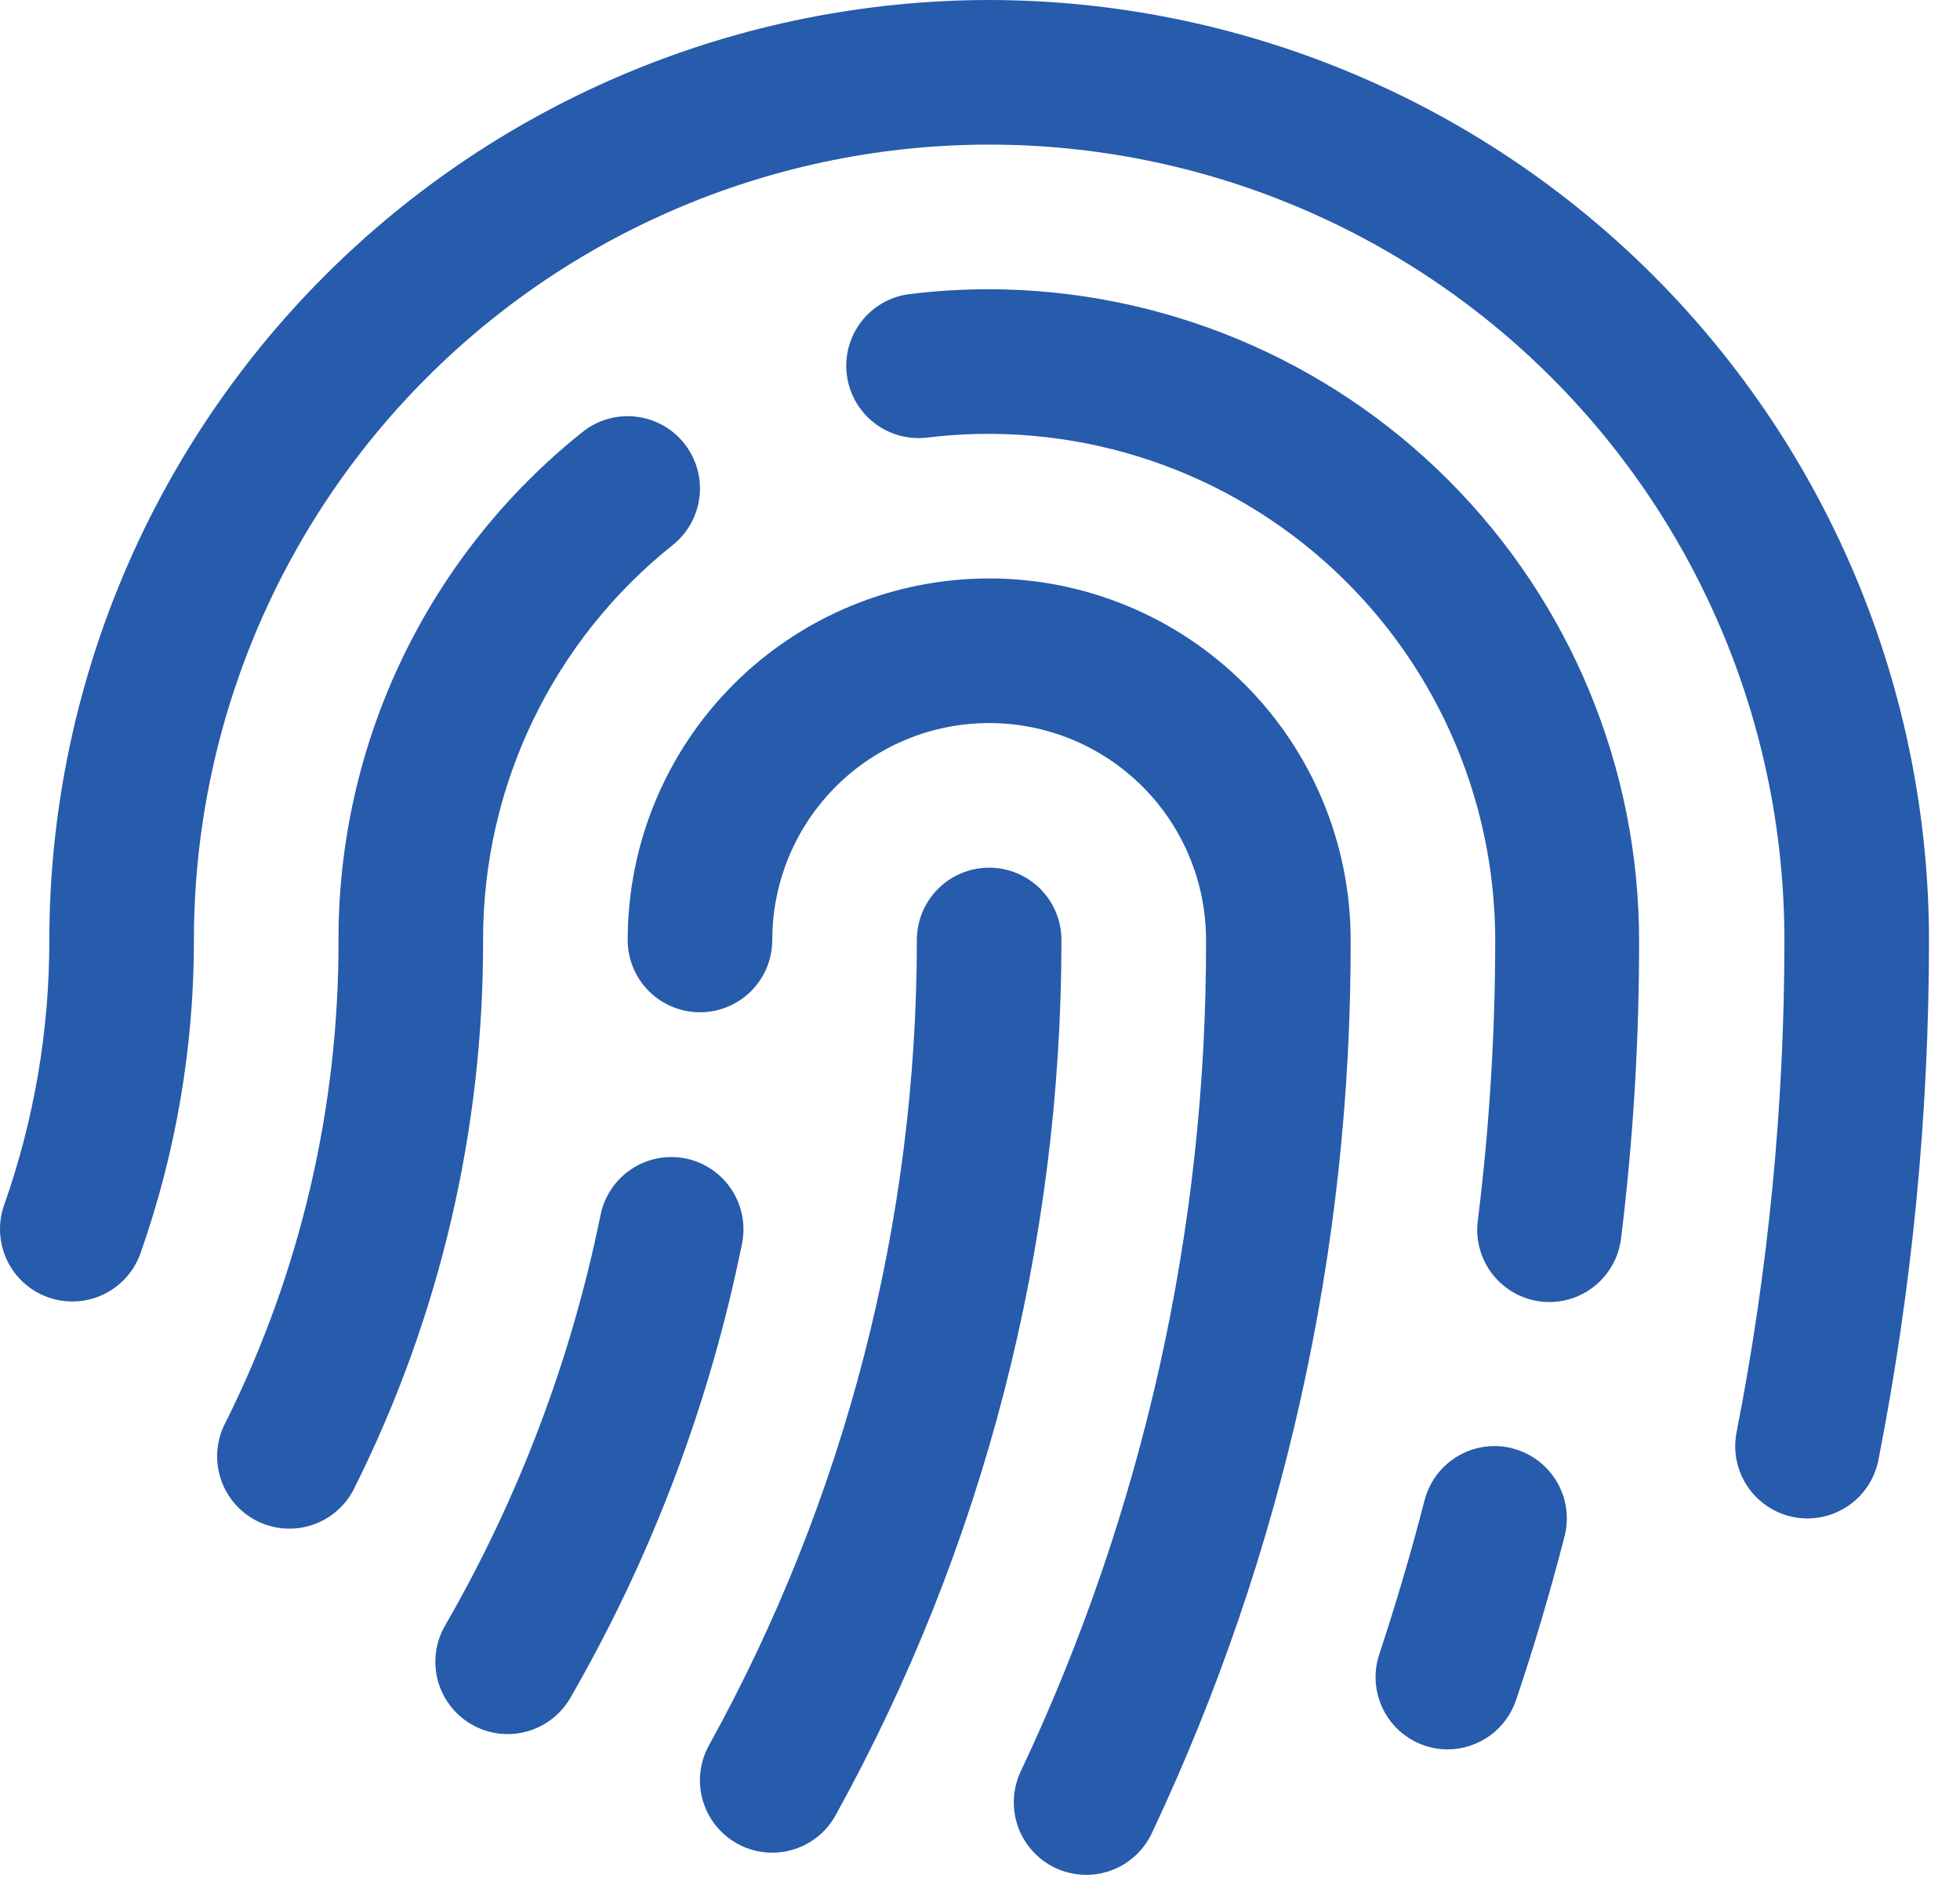 <?xml version="1.0" encoding="UTF-8"?>
<svg xmlns="http://www.w3.org/2000/svg" width="61" height="59" viewBox="0 0 61 59" fill="none">
  <path d="M15.035 29.25C15.051 35.152 13.687 40.976 11.052 46.257C10.927 46.531 10.747 46.777 10.524 46.98C10.302 47.183 10.041 47.339 9.757 47.44C9.473 47.54 9.171 47.582 8.87 47.564C8.57 47.545 8.276 47.467 8.006 47.333C7.736 47.199 7.496 47.012 7.3 46.783C7.104 46.554 6.955 46.288 6.864 46.001C6.772 45.714 6.739 45.412 6.767 45.112C6.795 44.812 6.882 44.52 7.025 44.255C9.348 39.595 10.55 34.457 10.535 29.25C10.53 26.214 11.21 23.215 12.524 20.479C13.839 17.742 15.755 15.337 18.128 13.444C18.594 13.071 19.189 12.898 19.782 12.964C20.375 13.03 20.918 13.328 21.291 13.794C21.664 14.26 21.837 14.855 21.771 15.448C21.705 16.041 21.407 16.584 20.941 16.957C19.094 18.429 17.604 20.299 16.581 22.428C15.559 24.556 15.03 26.888 15.035 29.25ZM30.785 27C30.188 27 29.616 27.237 29.194 27.659C28.772 28.081 28.535 28.653 28.535 29.25C28.534 38.016 26.308 46.638 22.066 54.309C21.777 54.831 21.706 55.447 21.871 56.021C22.036 56.595 22.421 57.08 22.944 57.369C23.466 57.659 24.081 57.729 24.655 57.564C25.229 57.4 25.714 57.014 26.003 56.492C30.615 48.153 33.034 38.779 33.035 29.25C33.035 28.653 32.798 28.081 32.376 27.659C31.954 27.237 31.381 27 30.785 27ZM30.785 18C27.801 18 24.94 19.185 22.83 21.295C20.72 23.405 19.535 26.266 19.535 29.25C19.535 29.847 19.772 30.419 20.194 30.841C20.616 31.263 21.188 31.5 21.785 31.5C22.381 31.5 22.954 31.263 23.376 30.841C23.798 30.419 24.035 29.847 24.035 29.25C24.035 27.46 24.746 25.743 26.012 24.477C27.278 23.211 28.994 22.5 30.785 22.5C32.575 22.5 34.292 23.211 35.558 24.477C36.824 25.743 37.535 27.46 37.535 29.25C37.558 38.196 35.587 47.036 31.766 55.125C31.64 55.393 31.568 55.683 31.554 55.979C31.54 56.275 31.584 56.571 31.685 56.849C31.785 57.128 31.939 57.384 32.139 57.603C32.338 57.822 32.578 58 32.846 58.126C33.114 58.252 33.404 58.324 33.7 58.338C33.996 58.352 34.292 58.308 34.57 58.208C34.849 58.107 35.105 57.953 35.324 57.754C35.543 57.554 35.721 57.314 35.847 57.046C39.949 48.355 42.062 38.86 42.035 29.25C42.035 26.266 40.849 23.405 38.74 21.295C36.63 19.185 33.768 18 30.785 18ZM30.785 0C23.03 0.008 15.595 3.093 10.111 8.576C4.627 14.06 1.543 21.495 1.535 29.25C1.539 32.06 1.063 34.849 0.128 37.499C-0.07 38.062 -0.037 38.681 0.22 39.219C0.477 39.758 0.938 40.172 1.501 40.371C2.064 40.569 2.683 40.536 3.221 40.279C3.76 40.022 4.174 39.561 4.373 38.998C5.476 35.867 6.038 32.57 6.035 29.25C6.035 22.686 8.642 16.391 13.284 11.749C17.925 7.108 24.221 4.5 30.785 4.5C37.349 4.5 43.644 7.108 48.286 11.749C52.927 16.391 55.535 22.686 55.535 29.25C55.536 34.391 55.038 39.52 54.047 44.564C53.99 44.854 53.99 45.152 54.048 45.442C54.106 45.732 54.221 46.008 54.385 46.253C54.55 46.498 54.761 46.709 55.007 46.873C55.253 47.037 55.529 47.151 55.819 47.208C55.962 47.236 56.108 47.25 56.255 47.25C56.775 47.249 57.28 47.068 57.682 46.737C58.084 46.407 58.359 45.947 58.46 45.436C59.508 40.104 60.035 34.684 60.035 29.25C60.026 21.495 56.941 14.06 51.458 8.577C45.974 3.093 38.54 0.009 30.785 0ZM21.335 36.048C20.751 35.932 20.145 36.051 19.65 36.381C19.154 36.71 18.81 37.223 18.691 37.806C17.778 42.299 16.143 46.615 13.851 50.586C13.552 51.103 13.472 51.717 13.626 52.293C13.781 52.87 14.158 53.361 14.675 53.66C15.192 53.958 15.806 54.039 16.382 53.884C16.959 53.73 17.45 53.353 17.749 52.836C20.283 48.445 22.087 43.672 23.093 38.703C23.152 38.413 23.153 38.114 23.097 37.824C23.04 37.534 22.927 37.258 22.764 37.011C22.601 36.764 22.39 36.552 22.145 36.387C21.9 36.222 21.625 36.106 21.335 36.048ZM30.785 9C29.939 9 29.093 9.053 28.253 9.158C27.672 9.245 27.149 9.556 26.794 10.024C26.439 10.492 26.282 11.081 26.355 11.664C26.429 12.247 26.727 12.778 27.187 13.144C27.647 13.509 28.232 13.681 28.816 13.621C31.033 13.345 33.282 13.544 35.417 14.203C37.551 14.862 39.521 15.967 41.196 17.444C42.871 18.922 44.213 20.738 45.133 22.774C46.054 24.809 46.532 27.016 46.535 29.25C46.534 32.165 46.354 35.076 45.995 37.969C45.955 38.263 45.974 38.562 46.051 38.849C46.128 39.135 46.26 39.404 46.441 39.639C46.622 39.875 46.848 40.072 47.105 40.22C47.362 40.367 47.647 40.463 47.941 40.5C48.034 40.511 48.128 40.517 48.222 40.517C48.769 40.516 49.297 40.315 49.707 39.953C50.117 39.59 50.381 39.091 50.45 38.548C50.829 35.469 51.017 32.369 51.012 29.267C51.011 23.899 48.88 18.751 45.089 14.952C41.297 11.152 36.153 9.012 30.785 9ZM47.078 45.07C46.791 44.996 46.493 44.979 46.2 45.021C45.908 45.062 45.626 45.16 45.371 45.311C45.117 45.461 44.894 45.66 44.716 45.896C44.538 46.132 44.409 46.401 44.335 46.688C43.925 48.288 43.449 49.894 42.929 51.469C42.739 52.033 42.78 52.65 43.043 53.184C43.307 53.718 43.772 54.126 44.335 54.318C44.566 54.396 44.809 54.436 45.053 54.436C45.524 54.436 45.983 54.287 46.366 54.012C46.748 53.736 47.035 53.347 47.184 52.9C47.747 51.235 48.25 49.525 48.689 47.824C48.764 47.538 48.783 47.239 48.743 46.946C48.703 46.653 48.605 46.37 48.456 46.115C48.306 45.859 48.108 45.636 47.872 45.457C47.636 45.278 47.367 45.148 47.08 45.073L47.078 45.07Z" fill="#275BAB"></path>
</svg>
